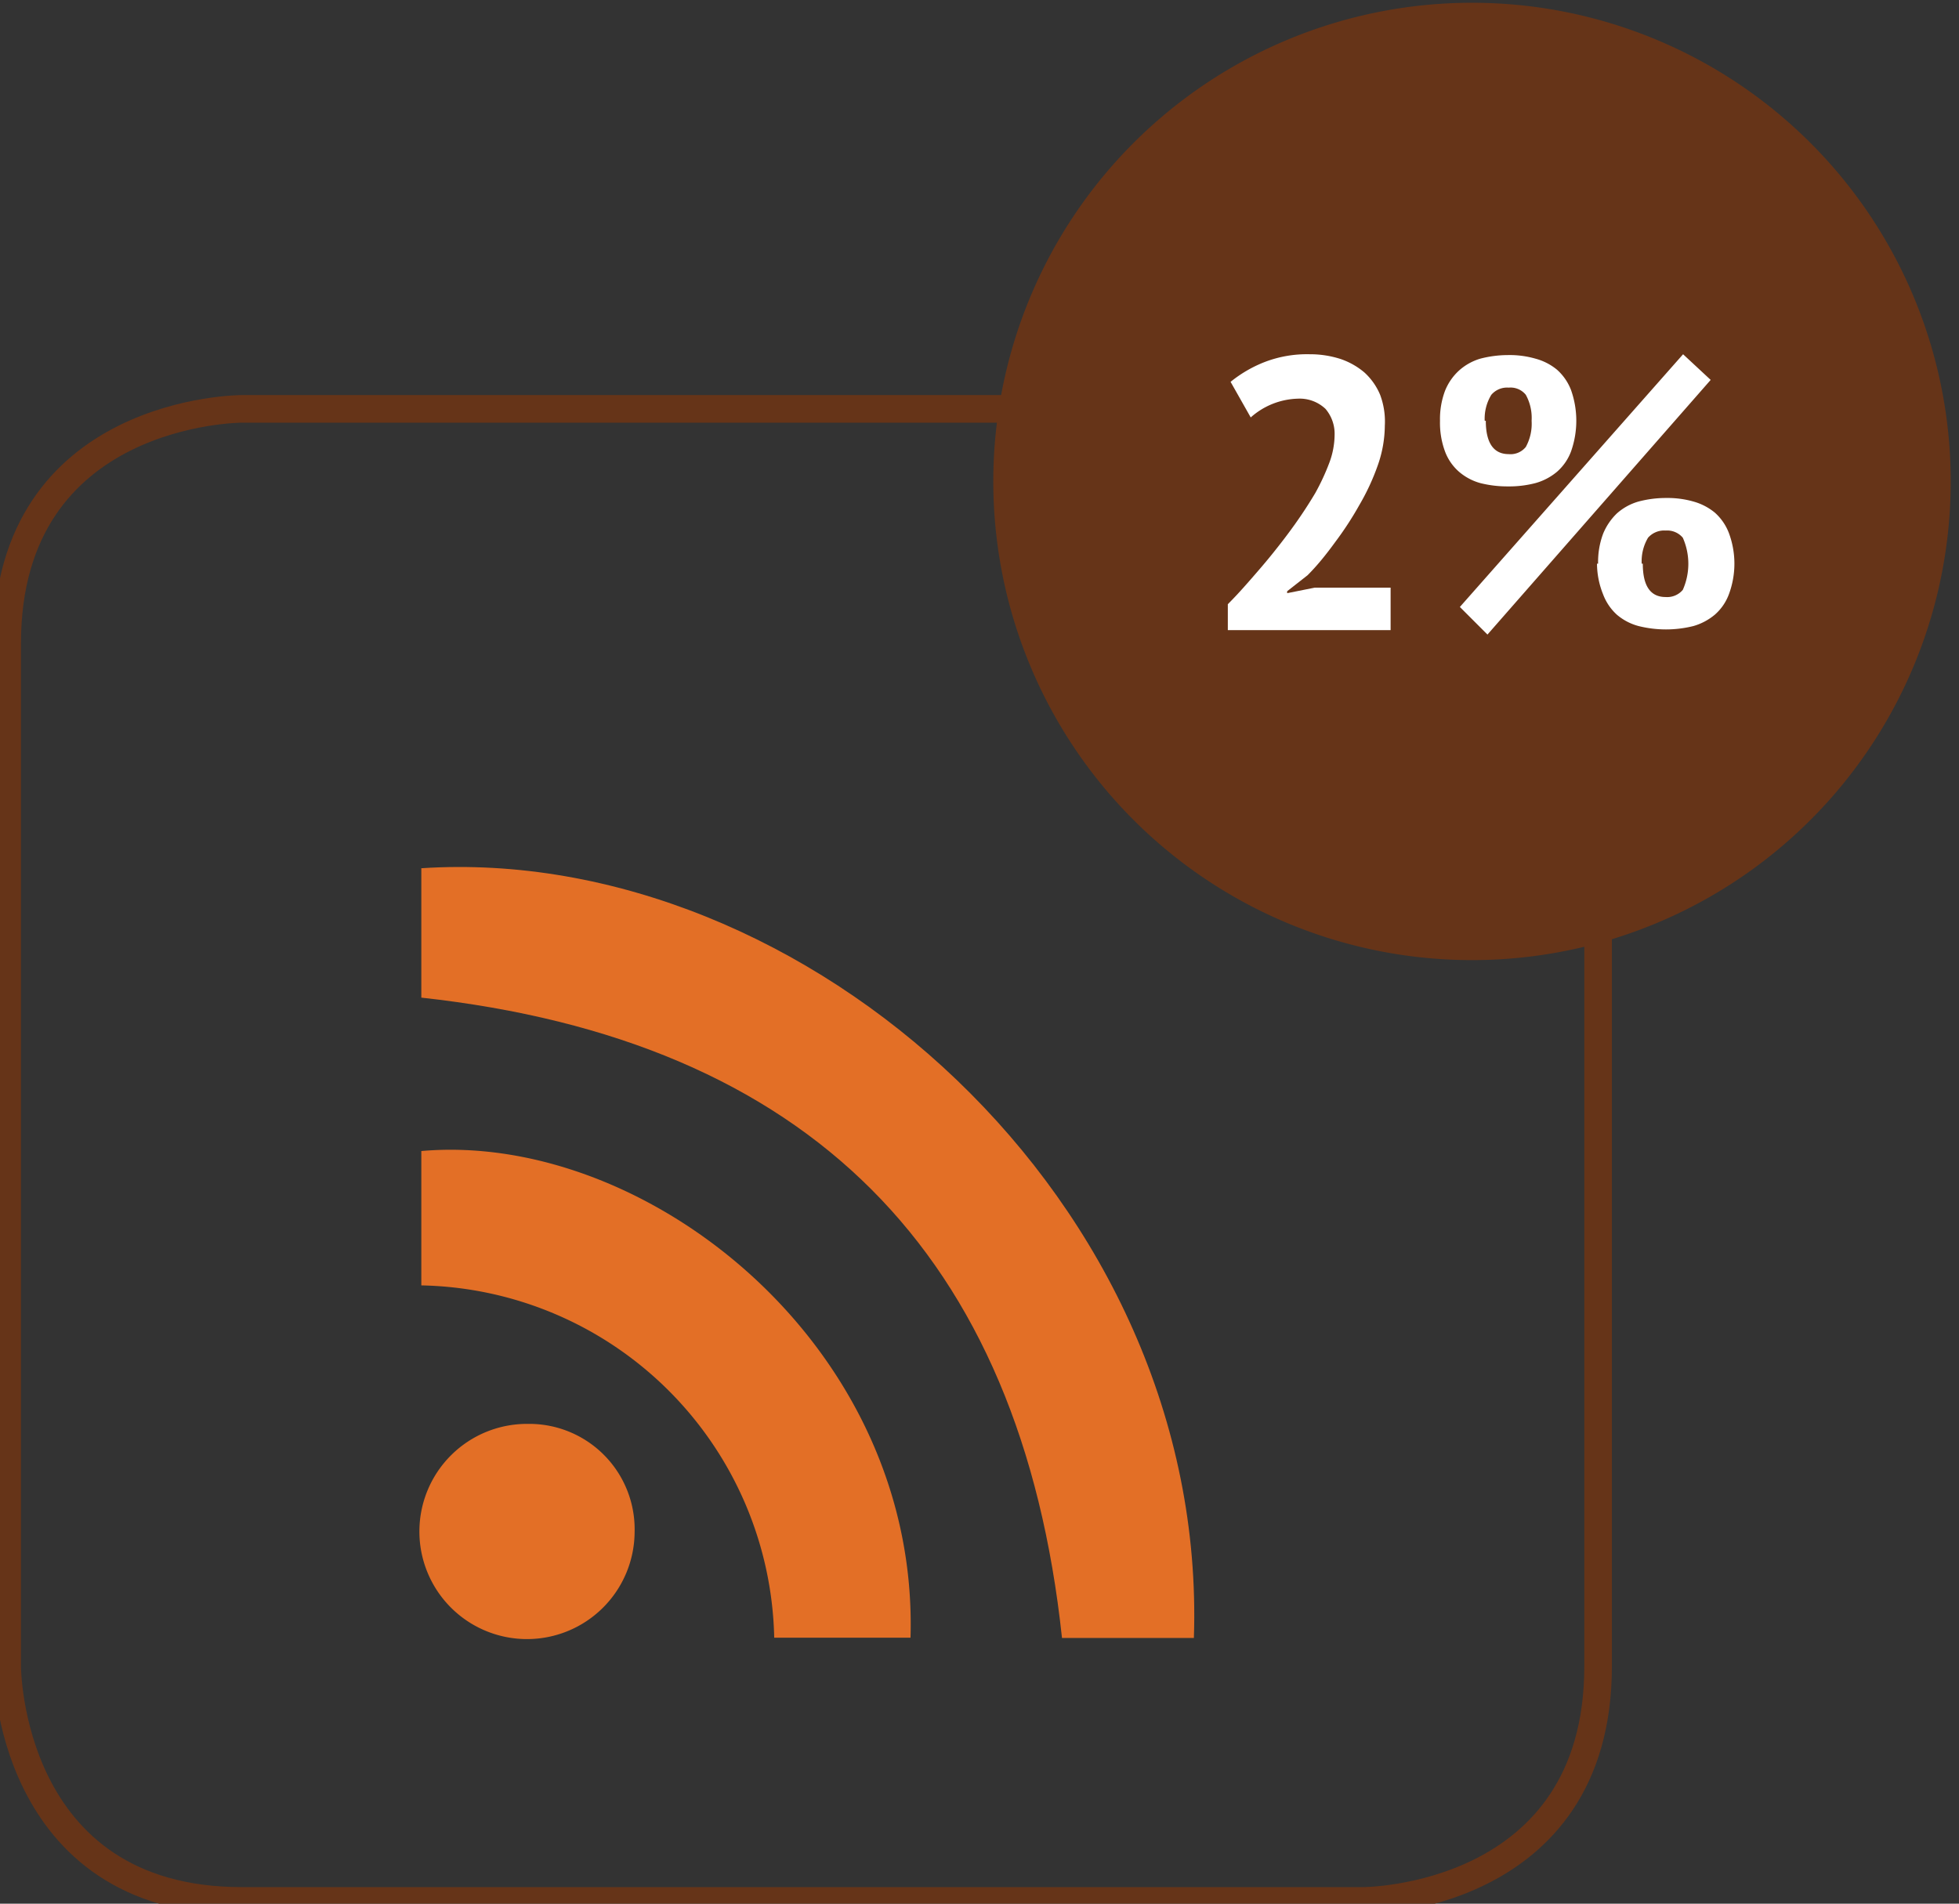 <svg id="Layer_1" data-name="Layer 1" xmlns="http://www.w3.org/2000/svg" viewBox="0 0 71 69"><rect x="0" y="0" width="71" height="69" fill="#333333" stroke="none"/><defs><style>.cls-1{fill:none;stroke:#663418;stroke-miterlimit:10;}.cls-2{fill:#663418;}.cls-3{fill:#fff;}.cls-4{fill:#e36f26;}</style></defs><title>Final-Industry-data</title><path class="cls-1" d="M8.76,14.82s-8.5,0-8.5,8.5V60.4s0,8.5,8.5,8.5H49.41s8.51,0,8.51-8.5V23.32s0-8.5-8.51-8.5Z"/><path class="cls-2" d="M53.39,34.8A17.35,17.35,0,1,0,36,17.45,17.35,17.35,0,0,0,53.39,34.8"/><path class="cls-3" d="M50.19,15.43a4.4,4.4,0,0,1-.26,1.45,8.26,8.26,0,0,1-.66,1.42,12,12,0,0,1-.88,1.35c-.32.44-.64.84-1,1.2l-.74.58v.07l1-.2H50.4v1.54H44.5V21.9c.23-.23.48-.5.76-.82s.56-.64.85-1,.56-.71.83-1.09.51-.75.73-1.12a8.17,8.17,0,0,0,.51-1.1,2.94,2.94,0,0,0,.19-1,1.39,1.39,0,0,0-.33-.95,1.36,1.36,0,0,0-1-.37,2.67,2.67,0,0,0-1.71.68l-.73-1.29a4.63,4.63,0,0,1,1.24-.72,4.28,4.28,0,0,1,1.63-.28,3.59,3.59,0,0,1,1.11.17,2.65,2.65,0,0,1,.87.49,2.28,2.28,0,0,1,.57.81A2.76,2.76,0,0,1,50.19,15.43Z"/><path class="cls-3" d="M52.19,15.25a2.91,2.91,0,0,1,.18-1.08,2,2,0,0,1,.51-.74,2,2,0,0,1,.77-.43,4,4,0,0,1,1-.13,3.37,3.37,0,0,1,1,.13,2.06,2.06,0,0,1,.78.4,1.89,1.89,0,0,1,.51.74,3.34,3.34,0,0,1,0,2.22,1.82,1.82,0,0,1-.51.74,2.08,2.08,0,0,1-.78.41,3.76,3.76,0,0,1-1,.12,4,4,0,0,1-1-.12,2,2,0,0,1-.77-.41,1.82,1.82,0,0,1-.51-.74A3,3,0,0,1,52.19,15.25ZM61,12.84l1,.93L53.91,23l-1-1Zm-7.15,2.41c0,.8.28,1.21.83,1.21a.71.71,0,0,0,.62-.26,1.75,1.75,0,0,0,.21-.95,1.73,1.73,0,0,0-.21-.94.71.71,0,0,0-.62-.26.75.75,0,0,0-.63.26A1.66,1.66,0,0,0,53.81,15.25Zm4.07,5.18a2.91,2.91,0,0,1,.18-1.08,2.15,2.15,0,0,1,.5-.74,2,2,0,0,1,.78-.43,3.83,3.83,0,0,1,1-.13,3.42,3.42,0,0,1,1,.13,2.1,2.1,0,0,1,.77.4,1.89,1.89,0,0,1,.51.74,3.18,3.18,0,0,1,0,2.22,1.82,1.82,0,0,1-.51.74,2.12,2.12,0,0,1-.77.41,4.1,4.1,0,0,1-2,0,2,2,0,0,1-.78-.41,1.9,1.9,0,0,1-.5-.74A3,3,0,0,1,57.88,20.43Zm1.62,0c0,.8.27,1.21.83,1.21a.74.74,0,0,0,.62-.26,2.33,2.33,0,0,0,0-1.89.74.74,0,0,0-.62-.26.78.78,0,0,0-.64.26A1.67,1.67,0,0,0,59.5,20.43Z"/><path class="cls-4" d="M43.22,59.37H38.49C37,45.42,29.3,37.7,15.27,36.16V31.47c13.89-.91,28.53,12.08,28,27.9"/><path class="cls-4" d="M15.27,46.59c0-.22,0-.37,0-.53V41.72C23.43,41,33.31,48.78,33,59.36H28.06A13.05,13.05,0,0,0,15.27,46.59"/><path class="cls-4" d="M23,55.54a3.9,3.9,0,1,1-3.87-3.93A3.82,3.82,0,0,1,23,55.54"/></svg>